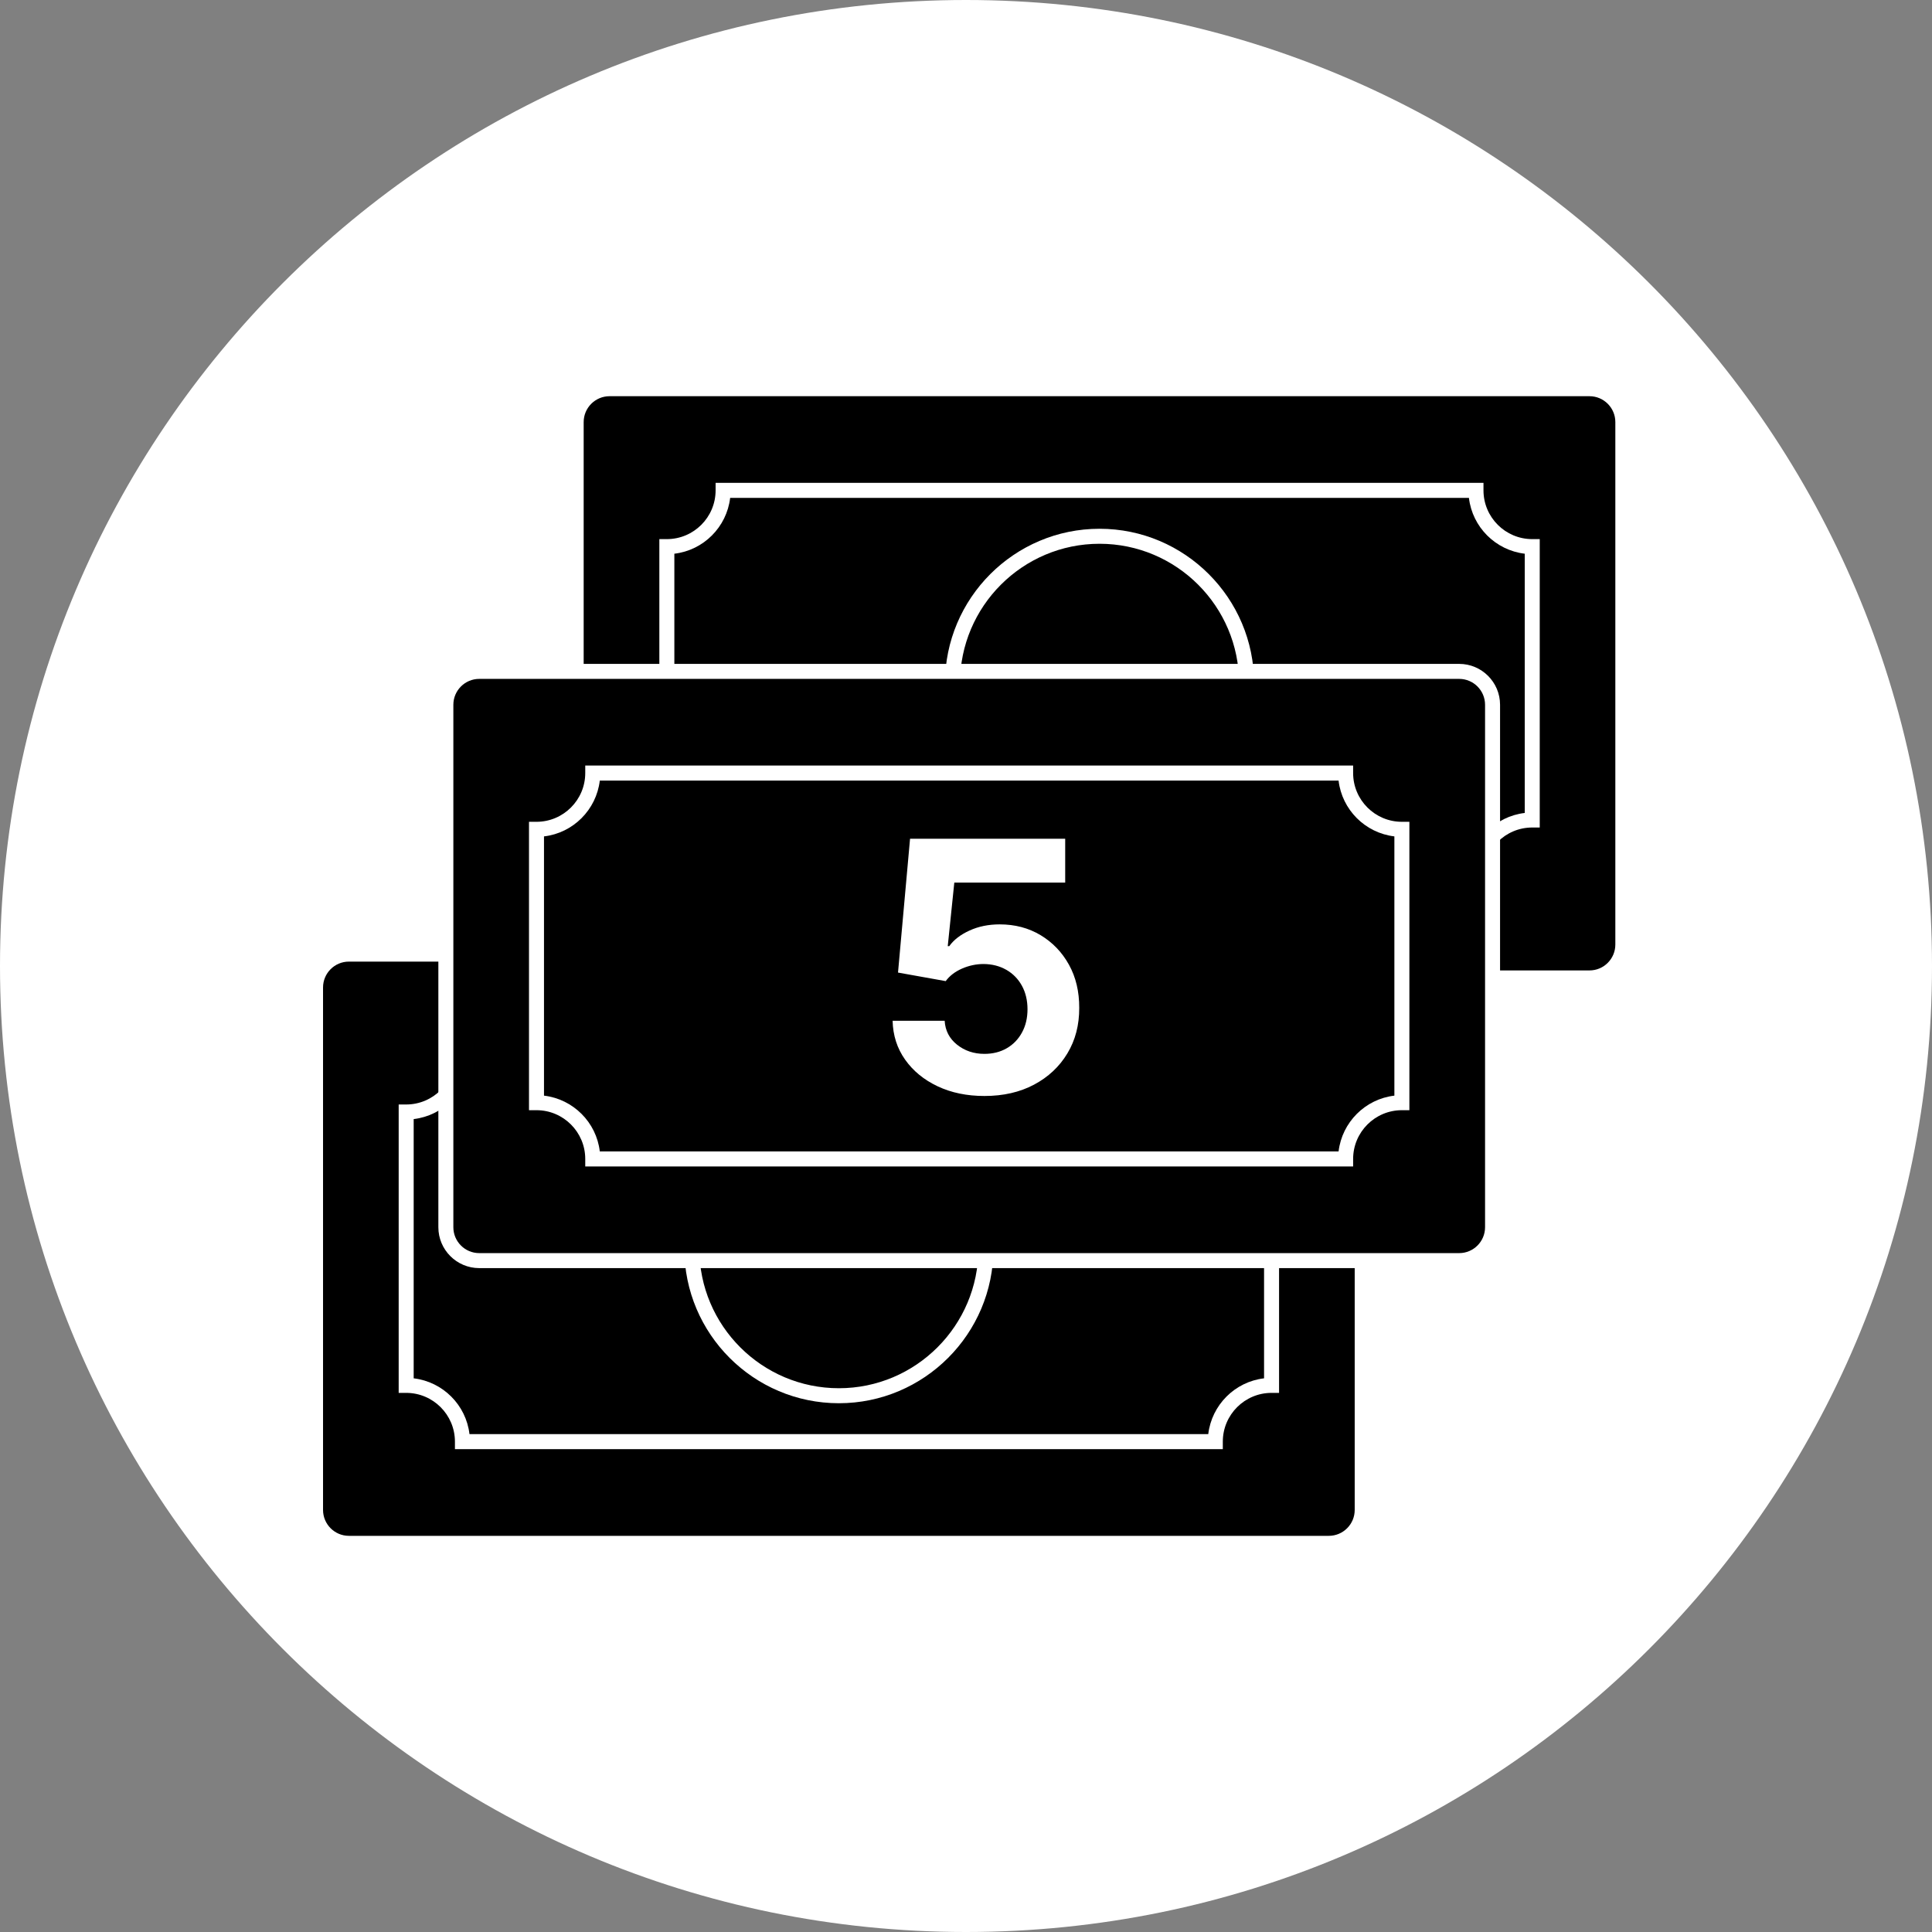 <?xml version="1.0" encoding="UTF-8"?><svg id="b" xmlns="http://www.w3.org/2000/svg" viewBox="0 0 515.18 515.18"><rect x="0" y="0" width="515.18" height="515.18" fill="#808080" stroke="none"/><defs><style>.d,.e{stroke-width:0px;}.e{fill:#fff;}</style></defs><g id="c"><path class="e" d="m257.59,0C115.33,0,0,115.33,0,257.59s115.33,257.59,257.59,257.59,257.59-115.33,257.59-257.59S399.86,0,257.59,0Z"/><rect class="d" x="153.64" y="103.65" width="279.1" height="157.11" rx="8.9" ry="8.9"/><path class="e" d="m423.85,262.77H162.54c-6.01,0-10.9-4.89-10.9-10.9V112.55c0-6.01,4.89-10.9,10.9-10.9h261.31c6.01,0,10.89,4.89,10.89,10.9v139.32c0,6.01-4.89,10.9-10.89,10.9ZM162.54,105.65c-3.8,0-6.9,3.09-6.9,6.9v139.32c0,3.8,3.09,6.9,6.9,6.9h261.31c3.8,0,6.89-3.09,6.89-6.9V112.55c0-3.8-3.09-6.9-6.89-6.9H162.54Z"/><path class="d" d="m393.58,233.66h-200.76c0-8.28-6.72-15-15-15v-72.9c8.28,0,15-6.72,15-15h200.76c0,8.28,6.72,15,15,15v72.9c-8.28,0-15,6.72-15,15Z"/><path class="e" d="m395.58,235.66h-204.76v-2c0-7.17-5.83-13-13-13h-2v-76.9h2c7.17,0,13-5.83,13-13v-2h204.76v2c0,7.17,5.83,13,13,13h2v76.9h-2c-7.17,0-13,5.83-13,13v2Zm-200.88-4h197c.92-7.78,7.1-13.97,14.88-14.88v-69.13c-7.78-.92-13.97-7.1-14.88-14.88h-197c-.92,7.78-7.1,13.97-14.88,14.88v69.13c7.78.92,13.97,7.1,14.88,14.88Z"/><circle class="d" cx="293.2" cy="182.21" r="39.21"/><path class="e" d="m293.2,223.42c-22.72,0-41.21-18.49-41.21-41.21s18.49-41.21,41.21-41.21,41.21,18.49,41.21,41.21-18.49,41.21-41.21,41.21Zm0-78.42c-20.52,0-37.21,16.69-37.21,37.21s16.69,37.21,37.21,37.21,37.21-16.69,37.21-37.21-16.69-37.21-37.21-37.21Z"/><rect class="d" x="84.14" y="254.42" width="279.1" height="157.11" rx="8.9" ry="8.9"/><path class="e" d="m354.35,413.53H93.03c-6.01,0-10.89-4.89-10.89-10.9v-139.32c0-6.01,4.89-10.9,10.89-10.9h261.31c6.01,0,10.9,4.89,10.9,10.9v139.32c0,6.01-4.89,10.9-10.9,10.9ZM93.03,256.42c-3.8,0-6.89,3.09-6.89,6.9v139.32c0,3.8,3.09,6.9,6.89,6.9h261.31c3.8,0,6.9-3.09,6.9-6.9v-139.32c0-3.8-3.09-6.9-6.9-6.9H93.03Z"/><path class="d" d="m324.07,384.42H123.31c0-8.28-6.72-15-15-15v-72.9c8.28,0,15-6.72,15-15h200.76c0,8.28,6.72,15,15,15v72.9c-8.28,0-15,6.72-15,15Z"/><path class="e" d="m326.07,386.42H121.31v-2c0-7.17-5.83-13-13-13h-2v-76.9h2c7.17,0,13-5.83,13-13v-2h204.76v2c0,7.17,5.83,13,13,13h2v76.9h-2c-7.17,0-13,5.83-13,13v2Zm-200.88-4h197c.92-7.78,7.1-13.97,14.88-14.88v-69.13c-7.78-.92-13.97-7.1-14.88-14.88H125.19c-.92,7.78-7.1,13.97-14.88,14.88v69.13c7.78.92,13.97,7.1,14.88,14.88Z"/><circle class="d" cx="223.69" cy="332.97" r="39.21"/><path class="e" d="m223.69,374.18c-22.72,0-41.21-18.49-41.21-41.21s18.49-41.21,41.21-41.21,41.21,18.49,41.21,41.21-18.49,41.21-41.21,41.21Zm0-78.42c-20.52,0-37.21,16.69-37.21,37.21s16.69,37.21,37.21,37.21,37.21-16.69,37.21-37.21-16.69-37.21-37.21-37.21Z"/><rect class="d" x="118.89" y="179.03" width="279.1" height="157.11" rx="8.9" ry="8.9"/><path class="e" d="m389.1,338.15H127.79c-6.01,0-10.9-4.89-10.9-10.9v-139.32c0-6.01,4.89-10.9,10.9-10.9h261.31c6.01,0,10.9,4.89,10.9,10.9v139.32c0,6.01-4.89,10.9-10.9,10.9ZM127.79,181.03c-3.8,0-6.9,3.09-6.9,6.9v139.32c0,3.8,3.09,6.9,6.9,6.9h261.31c3.8,0,6.9-3.09,6.9-6.9v-139.32c0-3.8-3.09-6.9-6.9-6.9H127.79Z"/><path class="d" d="m358.82,309.04h-200.76c0-8.28-6.72-15-15-15v-72.9c8.28,0,15-6.72,15-15h200.76c0,8.28,6.72,15,15,15v72.9c-8.28,0-15,6.72-15,15Z"/><path class="e" d="m360.82,311.04h-204.76v-2c0-7.17-5.83-13-13-13h-2v-76.9h2c7.17,0,13-5.83,13-13v-2h204.76v2c0,7.17,5.83,13,13,13h2v76.9h-2c-7.17,0-13,5.83-13,13v2Zm-200.88-4h197c.92-7.78,7.1-13.97,14.88-14.88v-69.13c-7.78-.92-13.97-7.1-14.88-14.88h-197c-.92,7.78-7.1,13.97-14.88,14.88v69.13c7.78.92,13.97,7.1,14.88,14.88Z"/><path class="e" d="m262.5,292.25c-4.67,0-8.83-.86-12.47-2.58-3.65-1.72-6.54-4.09-8.67-7.1-2.14-3.02-3.25-6.48-3.34-10.38h13.88c.15,2.62,1.26,4.75,3.3,6.38,2.05,1.63,4.48,2.45,7.3,2.45,2.25,0,4.23-.5,5.96-1.5,1.73-1,3.08-2.4,4.06-4.2.98-1.79,1.47-3.86,1.47-6.2s-.5-4.47-1.5-6.28c-1-1.81-2.38-3.22-4.15-4.23-1.76-1.01-3.78-1.53-6.05-1.55-1.98,0-3.9.41-5.77,1.22-1.86.82-3.31,1.93-4.34,3.34l-12.72-2.28,3.21-35.69h41.37v11.7h-29.57l-1.75,16.95h.4c1.19-1.67,2.98-3.06,5.39-4.16,2.4-1.1,5.09-1.65,8.06-1.65,4.08,0,7.71.96,10.9,2.87,3.19,1.92,5.72,4.54,7.57,7.88,1.85,3.34,2.76,7.18,2.74,11.52.02,4.56-1.03,8.61-3.16,12.14-2.13,3.54-5.09,6.31-8.89,8.33s-8.21,3.02-13.23,3.02Z"/></g></svg>